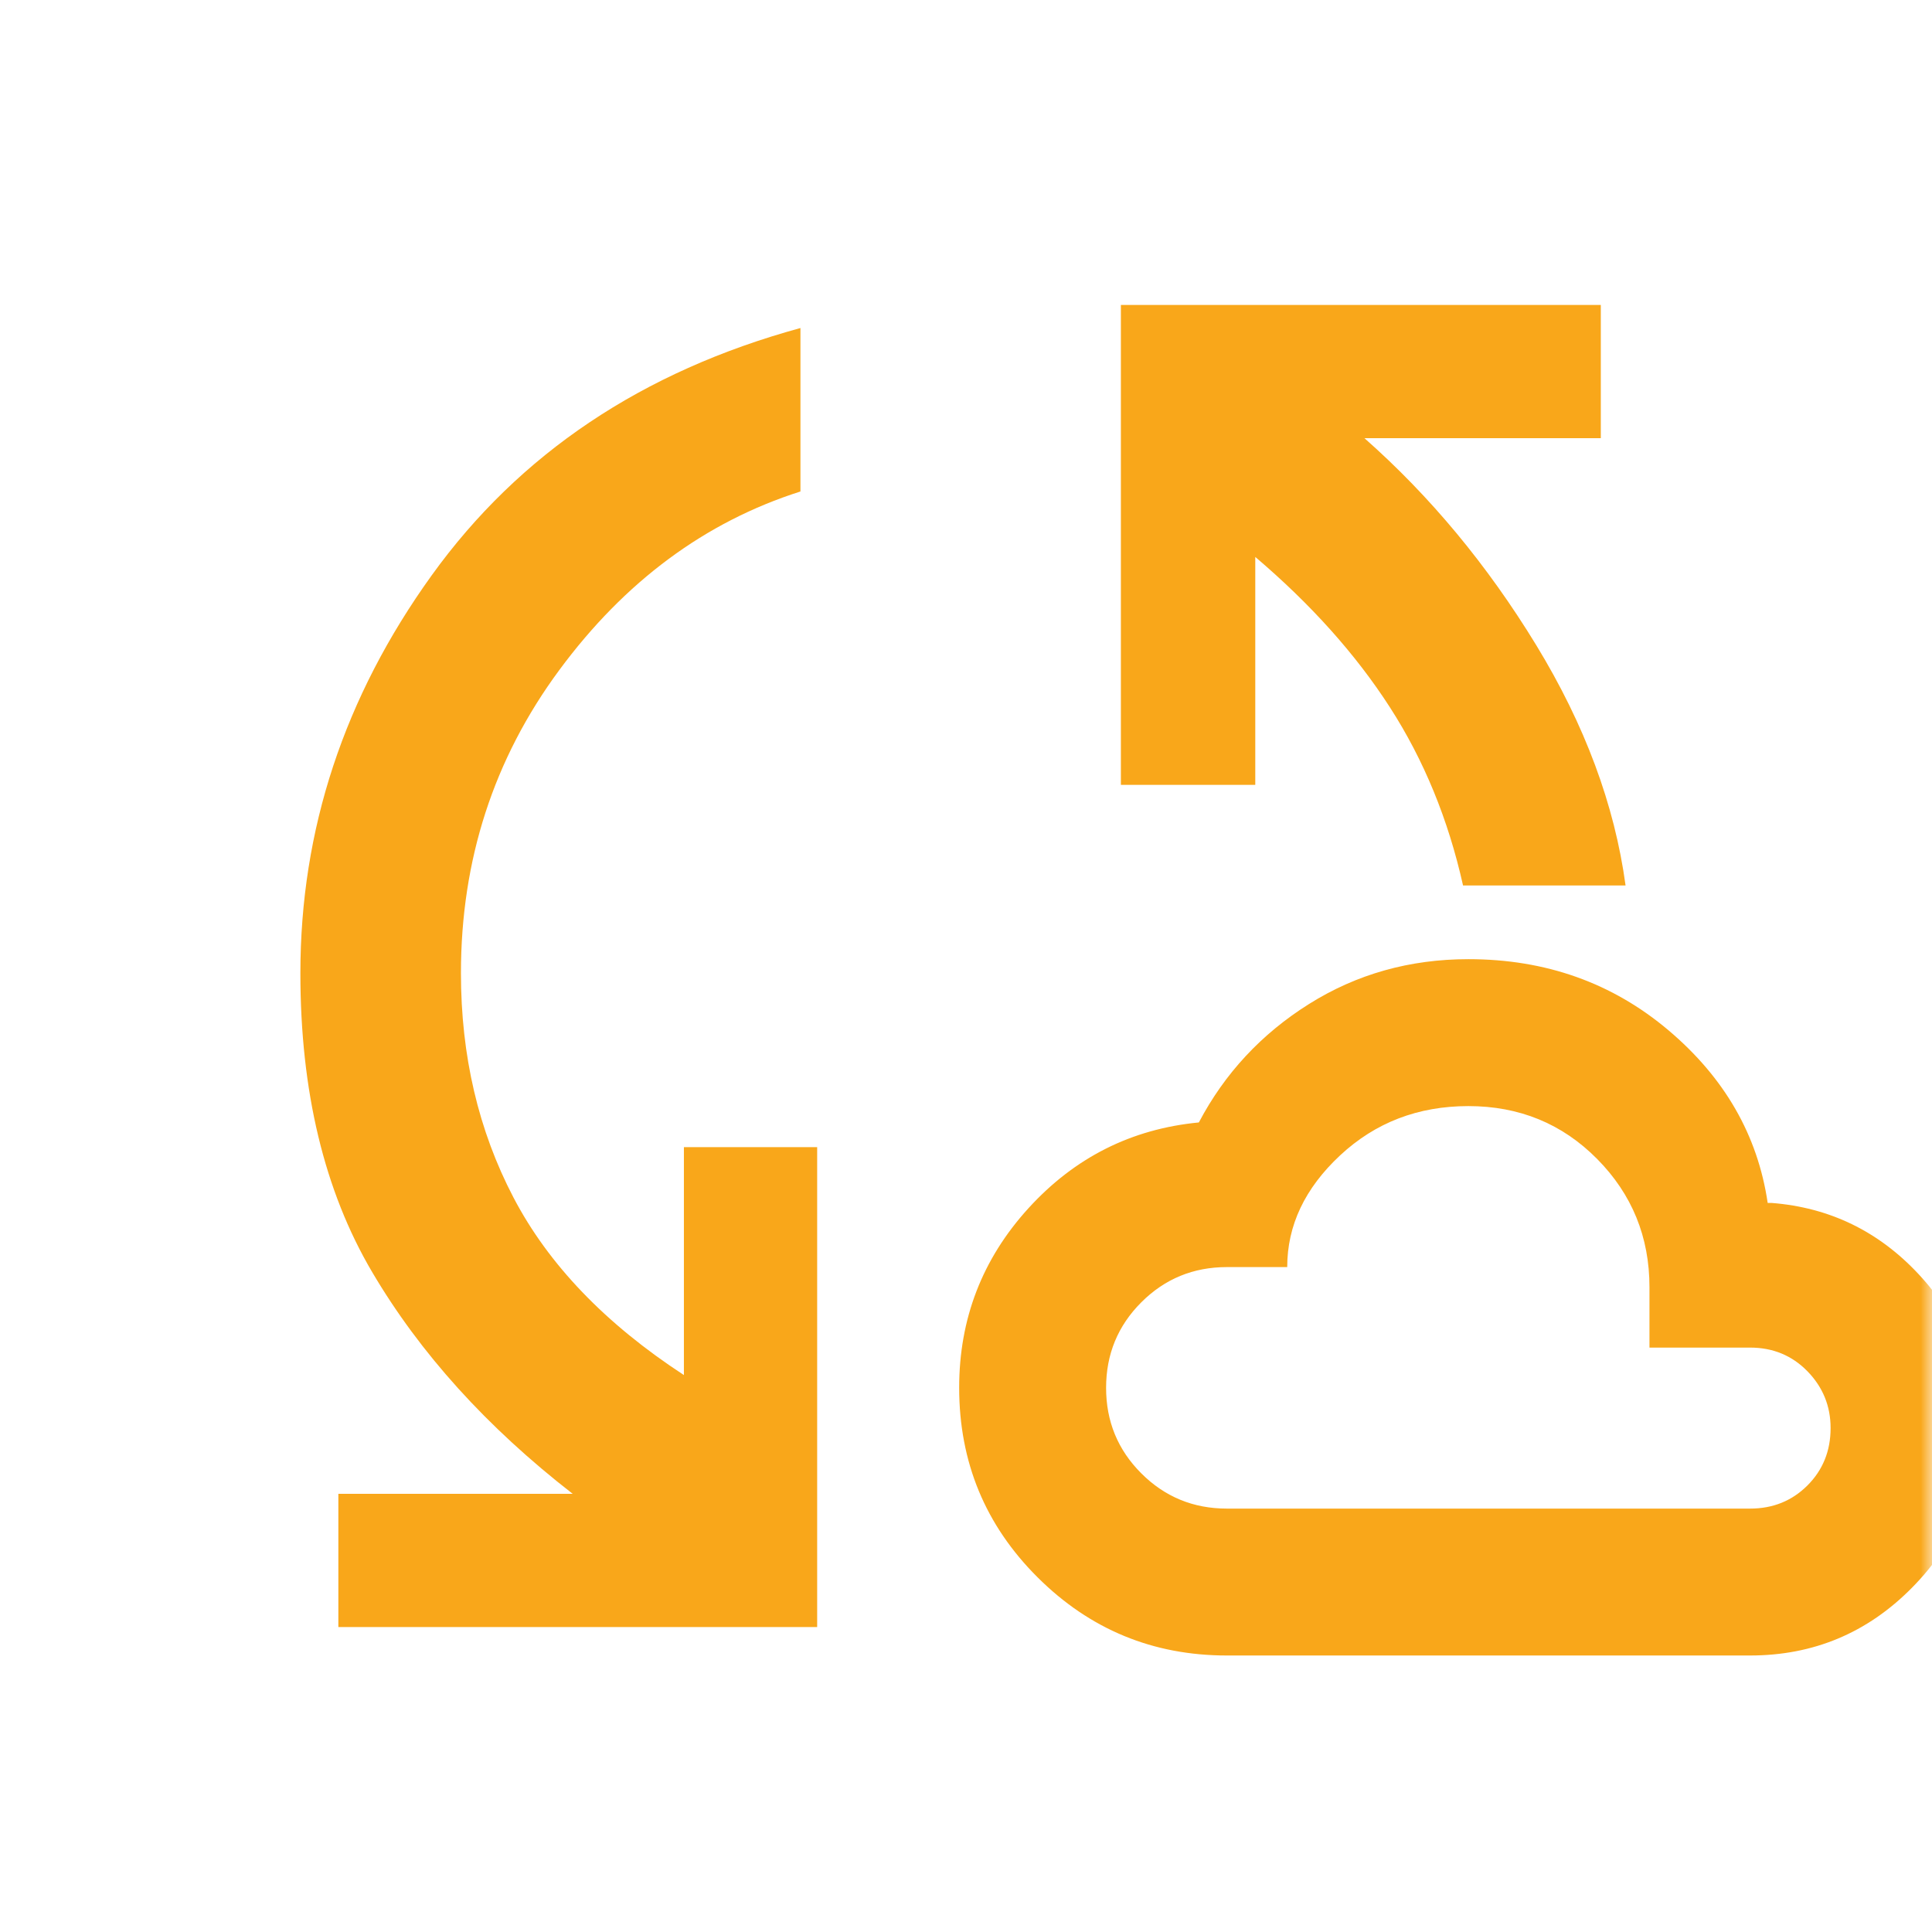 <svg xmlns="http://www.w3.org/2000/svg" width="84" height="84" viewBox="0 0 84 84" fill="none"><mask id="mask0_409_321" style="mask-type:alpha" maskUnits="userSpaceOnUse" x="0" y="0" width="84" height="84"><rect width="84" height="84" fill="#D9D9D9"></rect></mask><g mask="url(#mask0_409_321)"><path d="M14.711 70.742V64.948H24.899C21.166 62.049 18.259 58.835 16.18 55.306C14.1 51.777 13.06 47.446 13.06 42.312C13.06 36.068 14.963 30.303 18.767 25.018C22.572 19.732 27.917 16.146 34.802 14.262V21.369C30.661 22.688 27.165 25.277 24.315 29.136C21.466 32.994 20.041 37.386 20.041 42.312C20.041 45.9 20.802 49.151 22.324 52.064C23.846 54.977 26.316 57.551 29.735 59.785V49.875H35.529V70.742H14.711ZM53.341 71.978C50.13 71.978 47.388 70.846 45.114 68.581C42.84 66.317 41.703 63.568 41.703 60.334C41.703 57.339 42.707 54.739 44.714 52.533C46.722 50.328 49.191 49.084 52.124 48.802C53.247 46.669 54.844 44.952 56.913 43.653C58.982 42.353 61.293 41.703 63.844 41.703C67.203 41.703 70.103 42.734 72.544 44.796C74.984 46.858 76.422 49.36 76.856 52.302H77.031C79.547 52.5 81.675 53.531 83.416 55.397C85.158 57.262 86.028 59.467 86.028 62.012C86.028 64.738 85.059 67.081 83.121 69.04C81.183 70.999 78.84 71.978 76.091 71.978H53.341ZM63.611 38.5C62.968 35.624 61.906 33.038 60.424 30.742C58.943 28.446 56.994 26.27 54.577 24.215V34.125H48.734V13.258H69.6V19.052H59.325C62.183 21.576 64.671 24.573 66.789 28.044C68.906 31.514 70.203 35 70.677 38.5H63.611ZM53.341 65.591H76.091C77.083 65.591 77.914 65.255 78.585 64.584C79.255 63.914 79.591 63.082 79.591 62.091C79.591 61.132 79.255 60.309 78.585 59.621C77.914 58.934 77.083 58.591 76.091 58.591H71.716V55.966C71.716 53.782 70.958 51.923 69.441 50.39C67.924 48.857 66.058 48.091 63.841 48.091C61.657 48.091 59.798 48.805 58.265 50.234C56.732 51.664 55.966 53.282 55.966 55.091H53.341C51.883 55.091 50.643 55.601 49.622 56.622C48.601 57.643 48.091 58.882 48.091 60.341C48.091 61.799 48.601 63.039 49.622 64.059C50.643 65.08 51.883 65.591 53.341 65.591Z" fill="#F9A71A"></path></g></svg>
